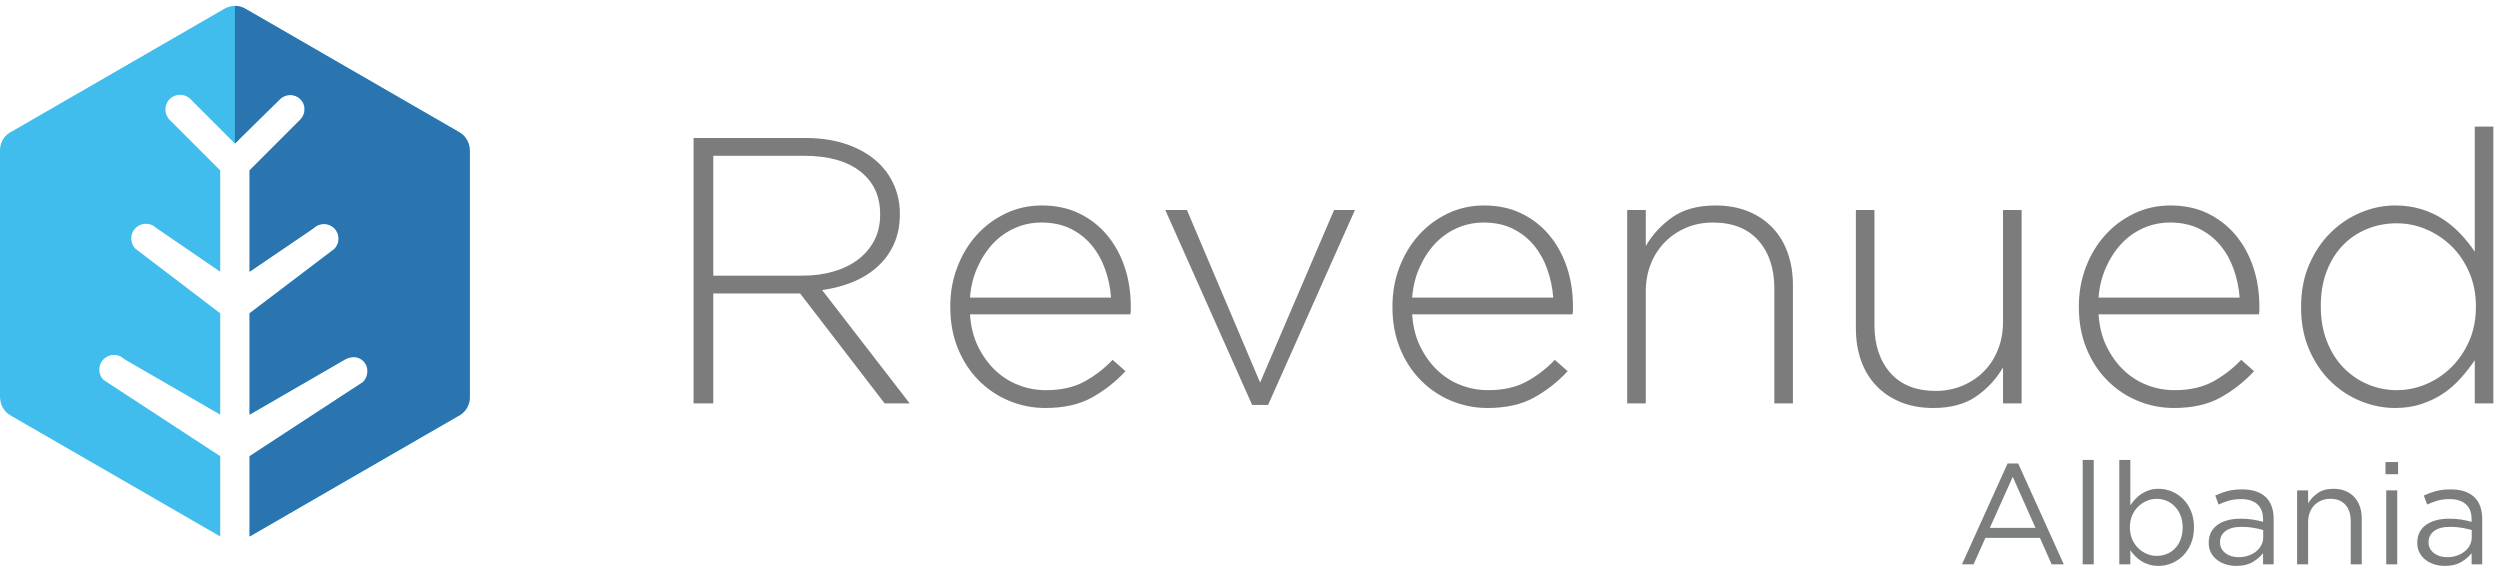 <svg width="188" height="43" viewBox="0 0 188 43" fill="none" xmlns="http://www.w3.org/2000/svg">
<g clip-path="url(#clip0_51_653)">
<path d="M155.198 42.438H154.284L153.402 40.447H149.303L148.411 42.438H147.54L150.97 34.854H151.767L155.198 42.438ZM151.358 35.855L149.637 39.695H153.068L151.358 35.855Z" fill="#7C7D7D"/>
<path d="M156.618 42.438V34.585H157.447V42.438H156.618Z" fill="#7C7D7D"/>
<path d="M164.761 40.878C164.611 41.237 164.412 41.539 164.165 41.787C163.917 42.034 163.633 42.225 163.314 42.357C162.996 42.489 162.667 42.556 162.33 42.556C162.072 42.556 161.835 42.524 161.62 42.459C161.405 42.395 161.211 42.309 161.04 42.201C160.867 42.094 160.711 41.968 160.571 41.825C160.431 41.681 160.308 41.531 160.2 41.373V42.438H159.372V34.585H160.2V37.995C160.315 37.83 160.442 37.672 160.583 37.522C160.722 37.371 160.877 37.24 161.05 37.129C161.222 37.018 161.414 36.929 161.625 36.861C161.836 36.792 162.072 36.758 162.33 36.758C162.66 36.758 162.984 36.822 163.303 36.951C163.623 37.08 163.908 37.269 164.159 37.517C164.41 37.764 164.611 38.067 164.761 38.425C164.912 38.784 164.987 39.193 164.987 39.652C164.987 40.111 164.912 40.52 164.761 40.878ZM163.981 38.774C163.877 38.51 163.736 38.283 163.556 38.094C163.377 37.906 163.169 37.761 162.932 37.661C162.696 37.561 162.445 37.511 162.179 37.511C161.921 37.511 161.672 37.563 161.432 37.666C161.192 37.77 160.976 37.914 160.787 38.1C160.596 38.285 160.446 38.51 160.334 38.774C160.223 39.038 160.167 39.33 160.167 39.652C160.167 39.973 160.223 40.267 160.334 40.534C160.446 40.802 160.596 41.029 160.787 41.214C160.976 41.4 161.192 41.544 161.432 41.648C161.672 41.751 161.921 41.803 162.179 41.803C162.445 41.803 162.698 41.755 162.938 41.658C163.178 41.563 163.386 41.423 163.562 41.242C163.738 41.06 163.877 40.834 163.981 40.567C164.085 40.299 164.137 39.998 164.137 39.662C164.137 39.334 164.085 39.038 163.981 38.774Z" fill="#7C7D7D"/>
<path d="M167.627 37.646C167.359 37.721 167.095 37.82 166.837 37.942L166.589 37.264C166.898 37.12 167.209 37.007 167.526 36.925C167.841 36.842 168.204 36.801 168.612 36.801C169.373 36.801 169.957 36.989 170.366 37.365C170.774 37.742 170.979 38.3 170.979 39.038V42.438H170.182V41.599C169.989 41.85 169.729 42.072 169.403 42.266C169.077 42.459 168.666 42.556 168.171 42.556C167.913 42.556 167.66 42.52 167.413 42.449C167.166 42.377 166.943 42.268 166.746 42.12C166.548 41.974 166.391 41.792 166.272 41.577C166.154 41.362 166.095 41.108 166.095 40.814C166.095 40.52 166.152 40.259 166.267 40.033C166.381 39.808 166.544 39.619 166.756 39.469C166.968 39.319 167.219 39.203 167.509 39.124C167.8 39.046 168.121 39.006 168.472 39.006C168.831 39.006 169.143 39.028 169.408 39.071C169.673 39.114 169.931 39.171 170.182 39.243V39.049C170.182 38.547 170.038 38.169 169.747 37.914C169.457 37.66 169.049 37.532 168.526 37.532C168.196 37.532 167.897 37.571 167.627 37.646ZM167.363 39.931C167.084 40.14 166.945 40.423 166.945 40.782C166.945 40.96 166.982 41.118 167.057 41.254C167.132 41.391 167.234 41.507 167.363 41.604C167.492 41.7 167.64 41.775 167.808 41.825C167.976 41.875 168.153 41.9 168.338 41.9C168.596 41.9 168.837 41.862 169.062 41.787C169.288 41.711 169.484 41.608 169.652 41.475C169.82 41.342 169.952 41.185 170.048 41.001C170.145 40.819 170.193 40.617 170.193 40.394V39.856C169.986 39.799 169.749 39.745 169.48 39.695C169.212 39.645 168.907 39.619 168.564 39.619C168.042 39.619 167.641 39.724 167.363 39.931Z" fill="#7C7D7D"/>
<path d="M173.57 42.438H172.742V36.876H173.57V37.845C173.756 37.543 174 37.287 174.301 37.075C174.603 36.864 174.994 36.758 175.474 36.758C175.811 36.758 176.111 36.812 176.373 36.919C176.634 37.027 176.857 37.179 177.04 37.376C177.222 37.574 177.362 37.809 177.458 38.081C177.556 38.354 177.604 38.654 177.604 38.985V42.438H176.776V39.189C176.776 38.673 176.643 38.264 176.377 37.963C176.113 37.661 175.733 37.511 175.238 37.511C175 37.511 174.781 37.552 174.576 37.635C174.372 37.717 174.194 37.835 174.043 37.989C173.893 38.144 173.776 38.328 173.694 38.544C173.612 38.759 173.57 38.995 173.57 39.254V42.438Z" fill="#7C7D7D"/>
<path d="M179.39 35.66V34.746H180.337V35.66H179.39ZM179.444 42.438V36.876H180.273V42.438H179.444Z" fill="#7C7D7D"/>
<path d="M183.31 37.646C183.042 37.721 182.778 37.82 182.52 37.942L182.272 37.264C182.581 37.12 182.892 37.007 183.208 36.925C183.524 36.842 183.886 36.801 184.294 36.801C185.055 36.801 185.639 36.989 186.048 37.365C186.457 37.742 186.662 38.3 186.662 39.038V42.438H185.865V41.599C185.671 41.85 185.412 42.072 185.085 42.266C184.759 42.459 184.348 42.556 183.854 42.556C183.595 42.556 183.342 42.52 183.095 42.449C182.848 42.377 182.625 42.268 182.428 42.12C182.231 41.974 182.074 41.792 181.955 41.577C181.836 41.362 181.778 41.108 181.778 40.814C181.778 40.52 181.834 40.259 181.95 40.033C182.064 39.808 182.227 39.619 182.439 39.469C182.651 39.319 182.902 39.203 183.192 39.124C183.483 39.046 183.803 39.006 184.155 39.006C184.513 39.006 184.826 39.028 185.09 39.071C185.356 39.114 185.614 39.171 185.865 39.243V39.049C185.865 38.547 185.72 38.169 185.429 37.914C185.139 37.66 184.732 37.532 184.208 37.532C183.878 37.532 183.58 37.571 183.31 37.646ZM183.045 39.931C182.767 40.14 182.627 40.423 182.627 40.782C182.627 40.96 182.665 41.118 182.74 41.254C182.815 41.391 182.917 41.507 183.045 41.604C183.174 41.7 183.323 41.775 183.491 41.825C183.659 41.875 183.835 41.9 184.021 41.9C184.279 41.9 184.52 41.862 184.745 41.787C184.97 41.711 185.167 41.608 185.334 41.475C185.502 41.342 185.634 41.185 185.731 41.001C185.828 40.819 185.875 40.617 185.875 40.394V39.856C185.668 39.799 185.431 39.745 185.163 39.695C184.895 39.645 184.589 39.619 184.247 39.619C183.724 39.619 183.324 39.724 183.045 39.931Z" fill="#7C7D7D"/>
<path d="M52.155 10.376H60.539C61.774 10.376 62.868 10.552 63.819 10.903C64.769 11.255 65.549 11.735 66.157 12.342C66.633 12.819 67.003 13.375 67.27 14.011C67.535 14.649 67.669 15.328 67.669 16.051V16.108C67.669 16.944 67.522 17.69 67.227 18.347C66.932 19.003 66.523 19.568 66 20.043C65.478 20.519 64.86 20.904 64.148 21.198C63.434 21.493 62.659 21.698 61.823 21.812L68.41 30.338H66.527L60.169 22.068H53.639V30.338H52.155V10.376ZM60.368 20.728C61.204 20.728 61.98 20.622 62.692 20.412C63.406 20.203 64.018 19.904 64.532 19.512C65.045 19.121 65.448 18.643 65.745 18.082C66.038 17.519 66.186 16.875 66.186 16.151V16.093C66.186 14.739 65.687 13.671 64.689 12.889C63.69 12.107 62.279 11.715 60.455 11.715H53.639V20.728H60.368Z" fill="#7C7C7C"/>
<path d="M78.607 30.681C77.655 30.681 76.746 30.499 75.877 30.139C75.011 29.778 74.249 29.263 73.592 28.598C72.933 27.933 72.414 27.135 72.033 26.204C71.652 25.272 71.461 24.235 71.461 23.095V23.038C71.461 21.993 71.637 21.008 71.99 20.086C72.341 19.164 72.826 18.361 73.443 17.676C74.062 16.992 74.788 16.45 75.626 16.051C76.462 15.652 77.374 15.451 78.363 15.451C79.39 15.451 80.312 15.646 81.129 16.037C81.946 16.427 82.645 16.963 83.225 17.648C83.805 18.332 84.253 19.135 84.566 20.057C84.88 20.98 85.035 21.982 85.035 23.066V23.365C85.035 23.432 85.026 23.522 85.008 23.636H72.944C73.002 24.544 73.203 25.349 73.545 26.048C73.888 26.749 74.317 27.344 74.831 27.837C75.347 28.328 75.933 28.702 76.591 28.957C77.248 29.213 77.939 29.34 78.663 29.34C79.807 29.34 80.774 29.121 81.565 28.684C82.357 28.247 83.058 27.705 83.667 27.059L84.636 27.914C83.895 28.713 83.052 29.374 82.108 29.896C81.166 30.419 79.999 30.681 78.607 30.681ZM83.553 22.382C83.496 21.64 83.349 20.933 83.109 20.258C82.872 19.583 82.537 18.983 82.108 18.46C81.679 17.937 81.151 17.519 80.522 17.205C79.893 16.892 79.158 16.735 78.32 16.735C77.595 16.735 76.919 16.879 76.291 17.163C75.661 17.448 75.112 17.843 74.646 18.346C74.179 18.851 73.793 19.449 73.488 20.143C73.183 20.837 73.002 21.583 72.944 22.382H83.553Z" fill="#7C7C7C"/>
<path d="M87.631 15.794H89.257L94.761 28.77L100.322 15.794H101.89L95.36 30.453H94.162L87.631 15.794Z" fill="#7C7C7C"/>
<path d="M111.86 30.681C110.906 30.681 109.997 30.499 109.129 30.139C108.263 29.778 107.5 29.263 106.843 28.598C106.184 27.933 105.665 27.135 105.284 26.204C104.903 25.272 104.712 24.235 104.712 23.095V23.038C104.712 21.993 104.888 21.008 105.241 20.086C105.592 19.164 106.076 18.361 106.695 17.676C107.313 16.992 108.041 16.45 108.877 16.051C109.714 15.652 110.625 15.451 111.614 15.451C112.641 15.451 113.563 15.646 114.38 16.037C115.197 16.427 115.896 16.963 116.477 17.648C117.056 18.332 117.504 19.135 117.818 20.057C118.131 20.98 118.288 21.982 118.288 23.066V23.365C118.288 23.432 118.277 23.522 118.259 23.636H106.195C106.253 24.544 106.453 25.349 106.796 26.048C107.139 26.749 107.568 27.344 108.082 27.837C108.598 28.328 109.184 28.702 109.842 28.957C110.499 29.213 111.19 29.34 111.914 29.34C113.058 29.34 114.025 29.121 114.817 28.684C115.609 28.247 116.308 27.705 116.918 27.059L117.889 27.914C117.147 28.713 116.303 29.374 115.361 29.896C114.417 30.419 113.25 30.681 111.86 30.681ZM116.804 22.382C116.747 21.64 116.599 20.933 116.36 20.258C116.123 19.583 115.789 18.983 115.361 18.46C114.93 17.937 114.402 17.519 113.773 17.205C113.144 16.892 112.409 16.735 111.572 16.735C110.846 16.735 110.17 16.879 109.542 17.163C108.912 17.448 108.363 17.843 107.897 18.346C107.43 18.851 107.044 19.449 106.739 20.143C106.434 20.837 106.253 21.583 106.195 22.382H116.804Z" fill="#7C7C7C"/>
<path d="M122.365 15.794H123.763V18.504C124.257 17.647 124.922 16.926 125.76 16.336C126.595 15.746 127.679 15.451 129.01 15.451C129.923 15.451 130.74 15.6 131.462 15.894C132.185 16.189 132.798 16.602 133.302 17.134C133.806 17.668 134.186 18.299 134.443 19.031C134.699 19.763 134.828 20.566 134.828 21.441V30.338H133.43V21.697C133.43 20.195 133.032 18.993 132.233 18.09C131.435 17.187 130.293 16.735 128.811 16.735C128.088 16.735 127.422 16.863 126.814 17.12C126.206 17.377 125.673 17.733 125.217 18.19C124.761 18.646 124.405 19.192 124.148 19.83C123.892 20.467 123.763 21.166 123.763 21.925V30.338H122.365V15.794Z" fill="#7C7C7C"/>
<path d="M145.379 30.681C144.467 30.681 143.649 30.533 142.928 30.238C142.204 29.943 141.59 29.531 141.088 28.998C140.584 28.465 140.203 27.834 139.947 27.102C139.69 26.37 139.562 25.567 139.562 24.691V15.794H140.959V24.436C140.959 25.937 141.358 27.14 142.157 28.043C142.955 28.946 144.095 29.397 145.579 29.397C146.282 29.397 146.943 29.268 147.561 29.012C148.178 28.756 148.716 28.398 149.173 27.943C149.629 27.487 149.985 26.941 150.242 26.303C150.499 25.666 150.627 24.967 150.627 24.208V15.794H152.025V30.338H150.627V27.629C150.131 28.486 149.468 29.208 148.63 29.796C147.793 30.386 146.71 30.681 145.379 30.681Z" fill="#7C7C7C"/>
<path d="M163.477 30.681C162.523 30.681 161.613 30.499 160.746 30.139C159.88 29.778 159.117 29.263 158.46 28.598C157.801 27.933 157.282 27.135 156.901 26.204C156.52 25.272 156.33 24.235 156.33 23.095V23.038C156.33 21.993 156.506 21.008 156.857 20.086C157.208 19.164 157.695 18.361 158.312 17.676C158.929 16.992 159.657 16.45 160.493 16.051C161.331 15.652 162.242 15.451 163.231 15.451C164.258 15.451 165.18 15.646 165.997 16.037C166.815 16.427 167.513 16.963 168.093 17.648C168.672 18.332 169.12 19.135 169.435 20.057C169.747 20.98 169.905 21.982 169.905 23.066V23.365C169.905 23.432 169.894 23.522 169.876 23.636H157.813C157.869 24.544 158.07 25.349 158.413 26.048C158.756 26.749 159.185 27.344 159.7 27.837C160.215 28.328 160.801 28.702 161.459 28.957C162.116 29.213 162.807 29.34 163.531 29.34C164.674 29.34 165.642 29.121 166.434 28.684C167.226 28.247 167.925 27.705 168.535 27.059L169.506 27.914C168.764 28.713 167.92 29.374 166.977 29.896C166.034 30.419 164.867 30.681 163.477 30.681ZM168.421 22.382C168.364 21.64 168.216 20.933 167.979 20.258C167.74 19.583 167.406 18.983 166.977 18.46C166.548 17.937 166.019 17.519 165.39 17.205C164.76 16.892 164.026 16.735 163.188 16.735C162.464 16.735 161.787 16.879 161.159 17.163C160.529 17.448 159.98 17.843 159.514 18.346C159.047 18.851 158.66 19.449 158.356 20.143C158.051 20.837 157.869 21.583 157.813 22.382H168.421Z" fill="#7C7C7C"/>
<path d="M180.113 30.681C179.239 30.681 178.378 30.509 177.533 30.168C176.688 29.825 175.931 29.331 175.267 28.684C174.6 28.037 174.062 27.243 173.655 26.302C173.245 25.361 173.041 24.303 173.041 23.124V23.066C173.041 21.888 173.245 20.828 173.655 19.887C174.062 18.945 174.6 18.146 175.267 17.491C175.931 16.835 176.688 16.331 177.533 15.979C178.378 15.628 179.239 15.451 180.113 15.451C180.836 15.451 181.501 15.547 182.11 15.737C182.718 15.928 183.266 16.184 183.749 16.507C184.234 16.83 184.671 17.201 185.062 17.619C185.451 18.037 185.798 18.474 186.103 18.93V9.521H187.5V30.338H186.103V27.088C185.779 27.563 185.423 28.019 185.033 28.456C184.643 28.893 184.205 29.273 183.722 29.597C183.237 29.921 182.695 30.181 182.096 30.381C181.497 30.58 180.836 30.681 180.113 30.681ZM180.242 29.34C181.004 29.34 181.743 29.188 182.457 28.884C183.171 28.579 183.805 28.152 184.358 27.601C184.912 27.049 185.354 26.394 185.688 25.633C186.021 24.872 186.187 24.027 186.187 23.095V23.036C186.187 22.106 186.021 21.255 185.688 20.485C185.354 19.716 184.912 19.059 184.358 18.518C183.805 17.976 183.171 17.552 182.457 17.248C181.743 16.944 181.004 16.793 180.242 16.793C179.441 16.793 178.693 16.935 177.997 17.22C177.302 17.504 176.697 17.914 176.182 18.446C175.667 18.978 175.263 19.63 174.966 20.399C174.671 21.169 174.524 22.039 174.524 23.009V23.066C174.524 24.017 174.677 24.882 174.981 25.662C175.286 26.442 175.701 27.101 176.224 27.644C176.749 28.184 177.36 28.604 178.053 28.898C178.75 29.194 179.479 29.34 180.242 29.34Z" fill="#7C7C7C"/>
<path d="M35.322 11.299C35.321 10.758 35.04 10.234 34.538 9.944L26.491 5.299L18.462 0.663C17.993 0.386 17.393 0.361 16.887 0.652L8.839 5.299L0.915 9.873C0.374 10.12 0 10.667 0 11.299V29.884H0.008C0.008 30.425 0.29 30.951 0.789 31.239L8.839 35.884L16.56 40.341V34.304L7.79 28.574C7.358 28.142 7.358 27.443 7.79 27.011C8.221 26.58 8.921 26.58 9.352 27.011L16.56 31.18V23.56L10.194 18.712C9.762 18.282 9.762 17.581 10.194 17.149C10.625 16.719 11.325 16.719 11.756 17.149L16.56 20.433V12.814L12.759 9.013C12.327 8.582 12.327 7.883 12.759 7.45C13.191 7.018 13.89 7.018 14.322 7.45L17.665 10.794L21.008 7.45C21.439 7.02 22.139 7.02 22.57 7.45C23.002 7.883 23.002 8.582 22.57 9.013L18.77 12.814V20.433L23.573 17.149C24.005 16.719 24.704 16.719 25.136 17.149C25.567 17.581 25.567 18.282 25.136 18.712L18.77 23.56V31.18L25.977 27.011C26.409 26.58 27.108 26.58 27.54 27.011C27.971 27.443 27.971 28.142 27.54 28.574L18.77 34.304V40.344L26.491 35.884L34.414 31.31C34.955 31.062 35.328 30.517 35.328 29.884V11.299H35.322Z" fill="#40BDED"/>
<path d="M35.328 11.299H35.323C35.322 10.758 35.04 10.233 34.539 9.944L26.49 5.297L18.462 0.663C18.221 0.519 17.945 0.444 17.665 0.444V10.794L21.051 7.472C21.482 7.04 22.182 7.04 22.613 7.472C23.045 7.903 23.001 8.582 22.571 9.012L18.77 12.814V20.433L23.579 17.172C24.011 16.741 24.71 16.741 25.142 17.172C25.573 17.603 25.573 18.303 25.142 18.735L18.77 23.559V31.18L25.706 27.168C26.297 26.784 26.893 26.732 27.324 27.164C27.755 27.596 27.714 28.31 27.282 28.742L18.77 34.304C18.77 34.304 18.764 40.346 18.77 40.344L26.49 35.884L34.415 31.31C34.954 31.062 35.328 30.517 35.328 29.884V11.299Z" fill="#2A74B0"/>
</g>
<defs>
<clipPath id="clip0_51_653">
<rect width="187.5" height="42.112" fill="white" transform="translate(0 0.444)"/>
</clipPath>
</defs>
</svg>
